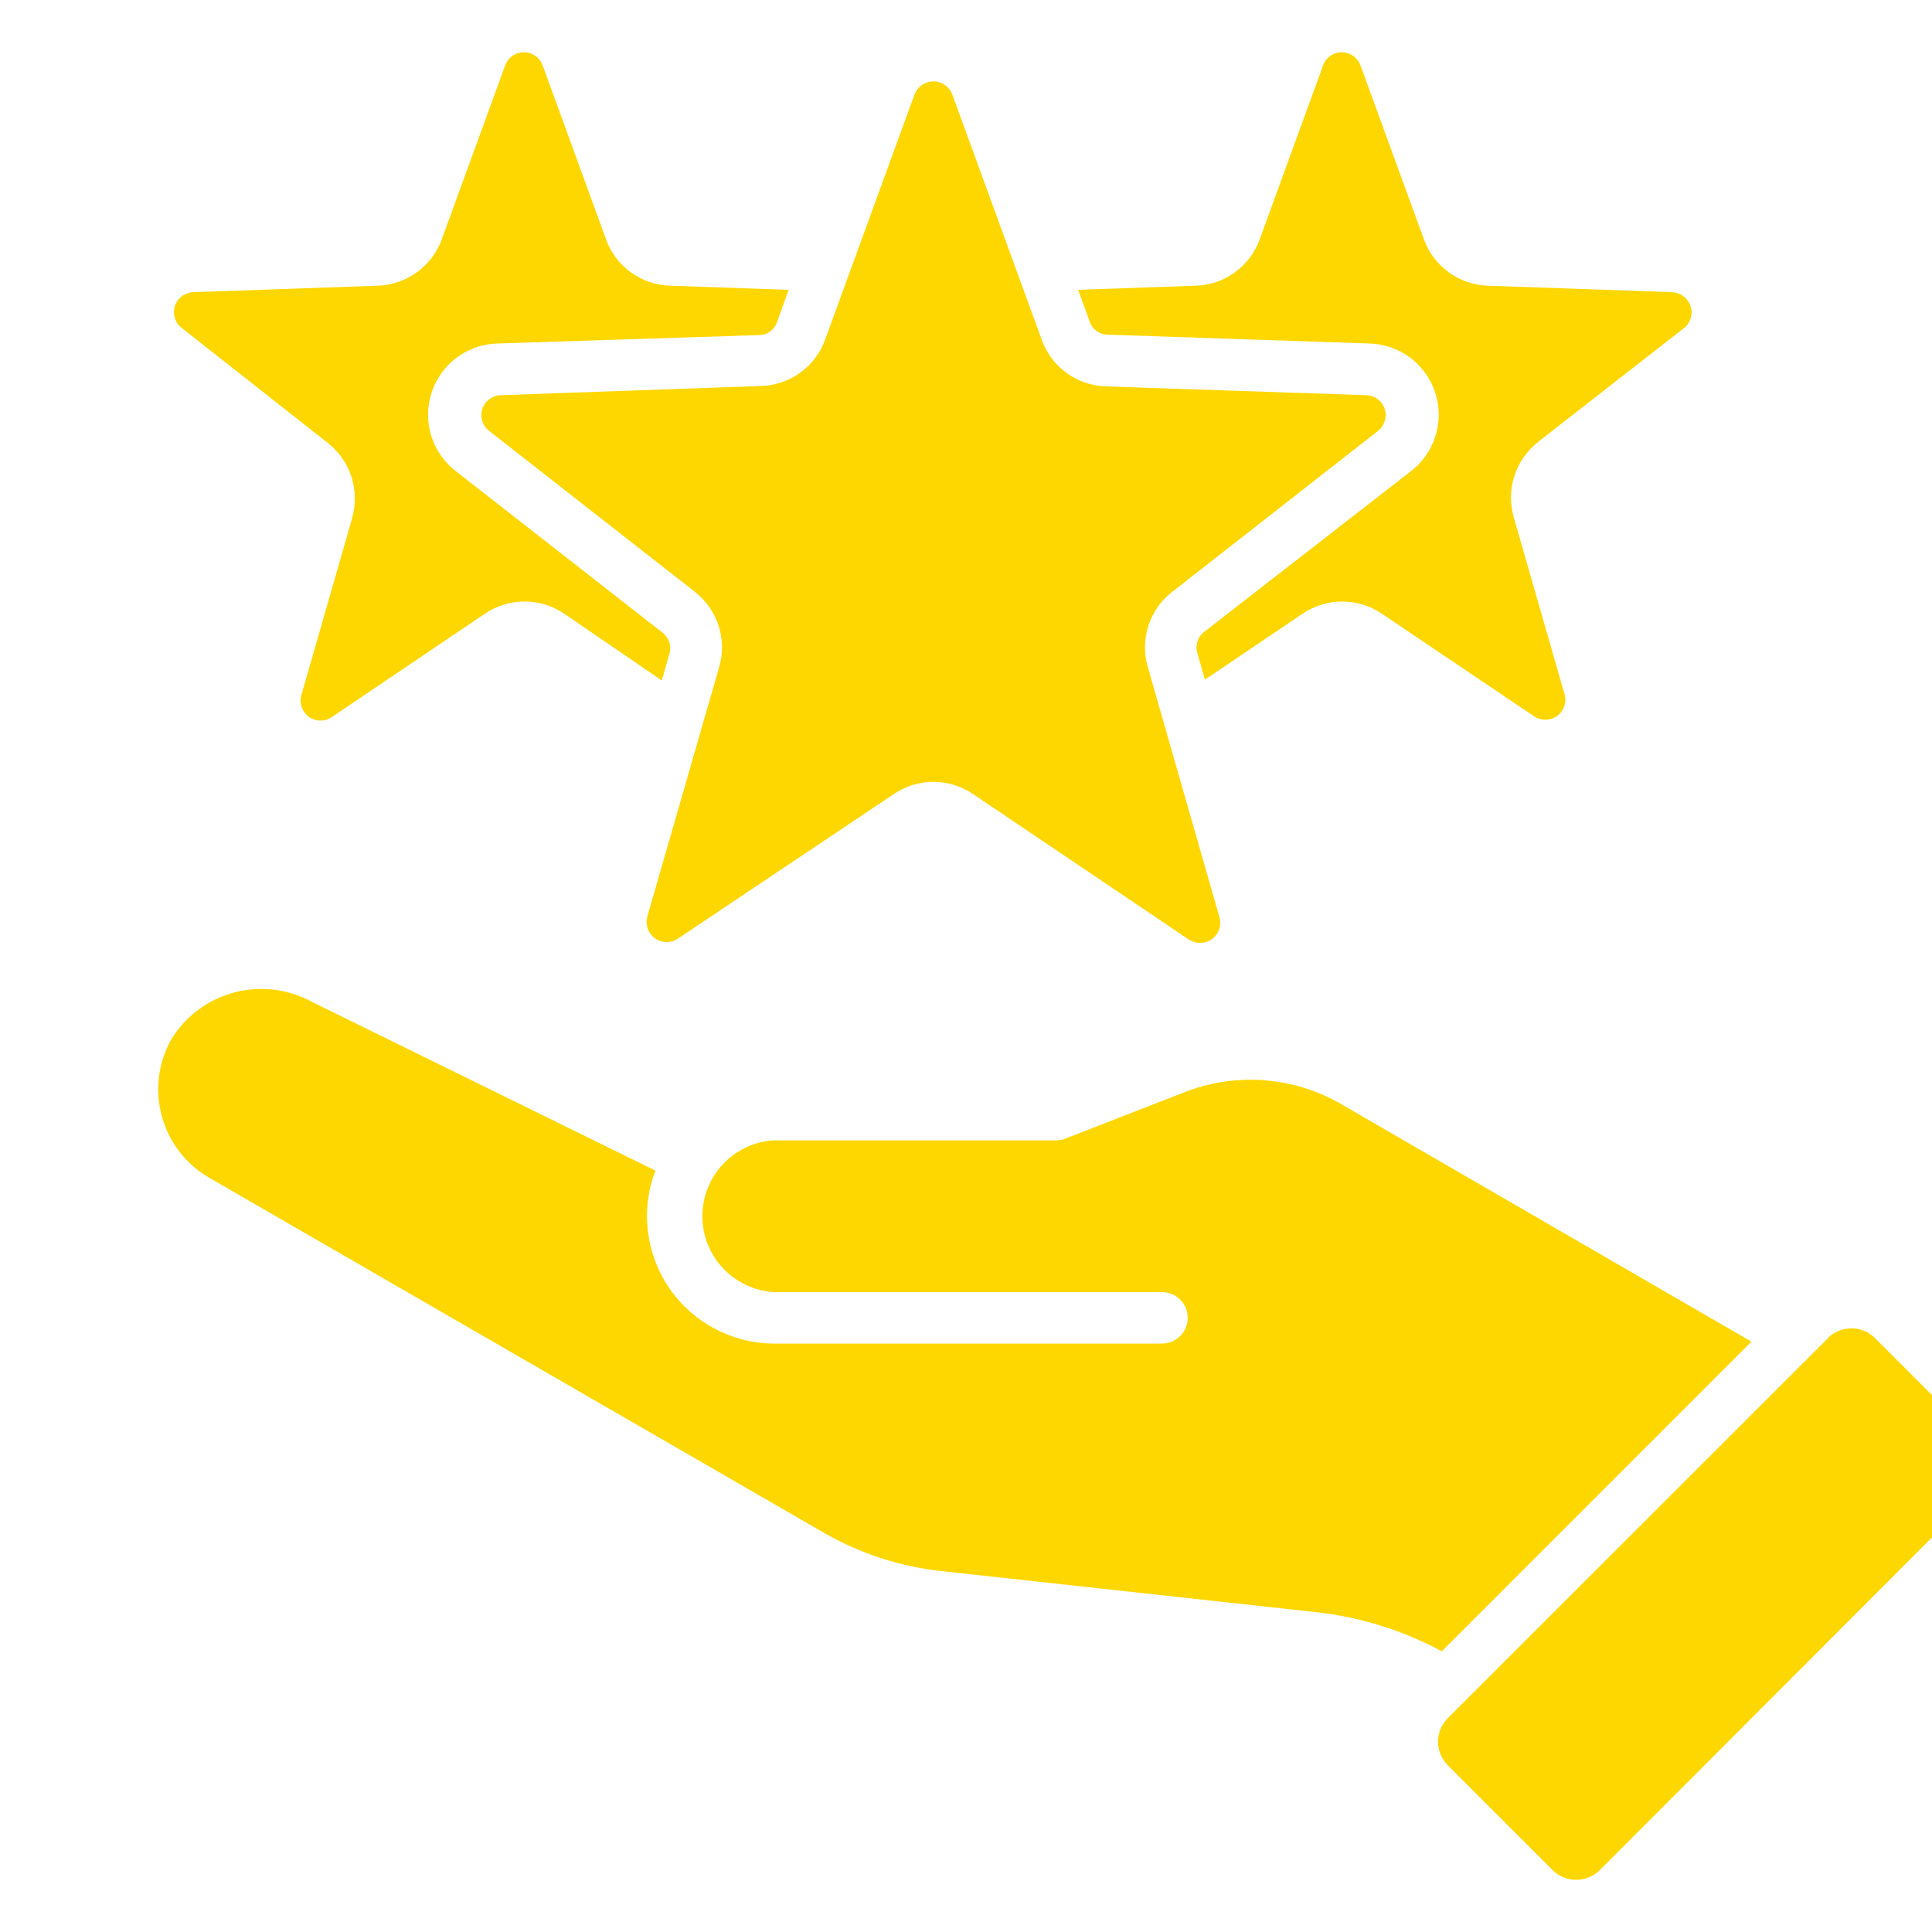 <svg xmlns="http://www.w3.org/2000/svg" version="1.1" fill="gold" viewBox="0.0 5.0 90.0 90.0">
 <path d="m42.602 9.398-4.152 11.391c-0.449 1.281-1.641 2.152-3 2.191l-12.129 0.43c-0.395 0.012-0.734 0.273-0.855 0.648-0.117 0.375 0.012 0.785 0.324 1.02l9.551 7.469v0.004c1.082 0.82 1.543 2.227 1.16 3.527l-3.359 11.66c-0.082 0.371 0.066 0.758 0.375 0.977 0.312 0.219 0.723 0.227 1.043 0.023l10.062-6.738c1.117-0.77 2.598-0.77 3.719 0l10.059 6.781c0.324 0.203 0.734 0.191 1.047-0.027 0.309-0.219 0.457-0.602 0.375-0.973l-3.352-11.703c-0.383-1.301 0.078-2.707 1.16-3.527l9.551-7.469v-0.004c0.312-0.234 0.441-0.645 0.324-1.02-0.117-0.375-0.461-0.637-0.855-0.648l-12.129-0.41c-1.355-0.039-2.551-0.91-3-2.191l-4.16-11.41c-0.137-0.363-0.488-0.609-0.879-0.609s-0.742 0.246-0.879 0.609zm24.547 72.543 14.441-14.441-19-11c-2.266-1.359-5.039-1.578-7.488-0.59l-5.5 2.141c-0.137 0.047-0.277 0.07-0.422 0.07h-13.109c-1.879 0.098-3.352 1.652-3.352 3.535 0 1.879 1.473 3.434 3.352 3.535h18.059c0.664 0 1.199 0.535 1.199 1.199s-0.535 1.199-1.199 1.199h-18.059c-1.953-0.004-3.781-0.965-4.887-2.574-1.105-1.609-1.352-3.66-0.652-5.484l-16-7.859c-2.289-1.25-5.152-0.5-6.531 1.707-1.301 2.273-0.523 5.168 1.738 6.481l28.5 16.461c1.754 1.035 3.707 1.676 5.731 1.879l17.141 1.879c2.133 0.211 4.203 0.844 6.09 1.863zm18-14.609v-0.004c0.609-0.598 1.586-0.598 2.191 0l4.879 4.879v0.004c0.602 0.605 0.602 1.582 0 2.188l-17.699 17.723c-0.605 0.598-1.582 0.598-2.191 0l-4.891-4.891h0.004c-0.602-0.609-0.602-1.582 0-2.191l17.719-17.711zm-48.41-48.832-0.539 1.5c-0.121 0.363-0.457 0.609-0.84 0.609l-12.121 0.391c-1.43 0.008-2.695 0.934-3.137 2.297-0.441 1.363 0.043 2.856 1.199 3.703l9.559 7.469c0.309 0.234 0.438 0.633 0.32 1l-0.352 1.23-4.527-3.098c-1.125-0.773-2.606-0.773-3.731 0l-7.121 4.809c-0.32 0.215-0.738 0.211-1.055-0.012-0.312-0.223-0.457-0.613-0.363-0.988l2.371-8.262h-0.004c0.383-1.305-0.078-2.711-1.16-3.539l-6.769-5.328c-0.312-0.238-0.441-0.648-0.324-1.023 0.121-0.375 0.461-0.633 0.855-0.648l8.59-0.301c1.355-0.043 2.543-0.91 3-2.188l2.941-8.07c0.133-0.371 0.48-0.617 0.875-0.617 0.391 0 0.742 0.246 0.875 0.617l2.941 8.07h-0.004c0.453 1.281 1.645 2.148 3 2.188l5.469 0.191zm19.391 18.16-0.352-1.23h0.004c-0.117-0.367 0.012-0.77 0.32-1l9.559-7.43c1.156-0.848 1.641-2.34 1.199-3.703s-1.707-2.289-3.141-2.297l-12.117-0.41c-0.383 0-0.723-0.246-0.84-0.609l-0.539-1.48 5.469-0.191c1.355-0.039 2.547-0.906 3-2.188l2.941-8.07h-0.004c0.133-0.371 0.484-0.617 0.875-0.617 0.395 0 0.742 0.246 0.875 0.617l2.941 8.07c0.453 1.277 1.645 2.148 3 2.188l8.59 0.301c0.387 0.023 0.723 0.281 0.844 0.648 0.121 0.371 0 0.777-0.305 1.023l-6.781 5.289h0.004c-1.078 0.832-1.535 2.234-1.152 3.539l2.371 8.262c0.094 0.371-0.051 0.766-0.367 0.988-0.316 0.219-0.734 0.227-1.055 0.012l-7.078-4.769c-1.125-0.773-2.606-0.773-3.731 0z" fill-rule="evenodd"/>
</svg>